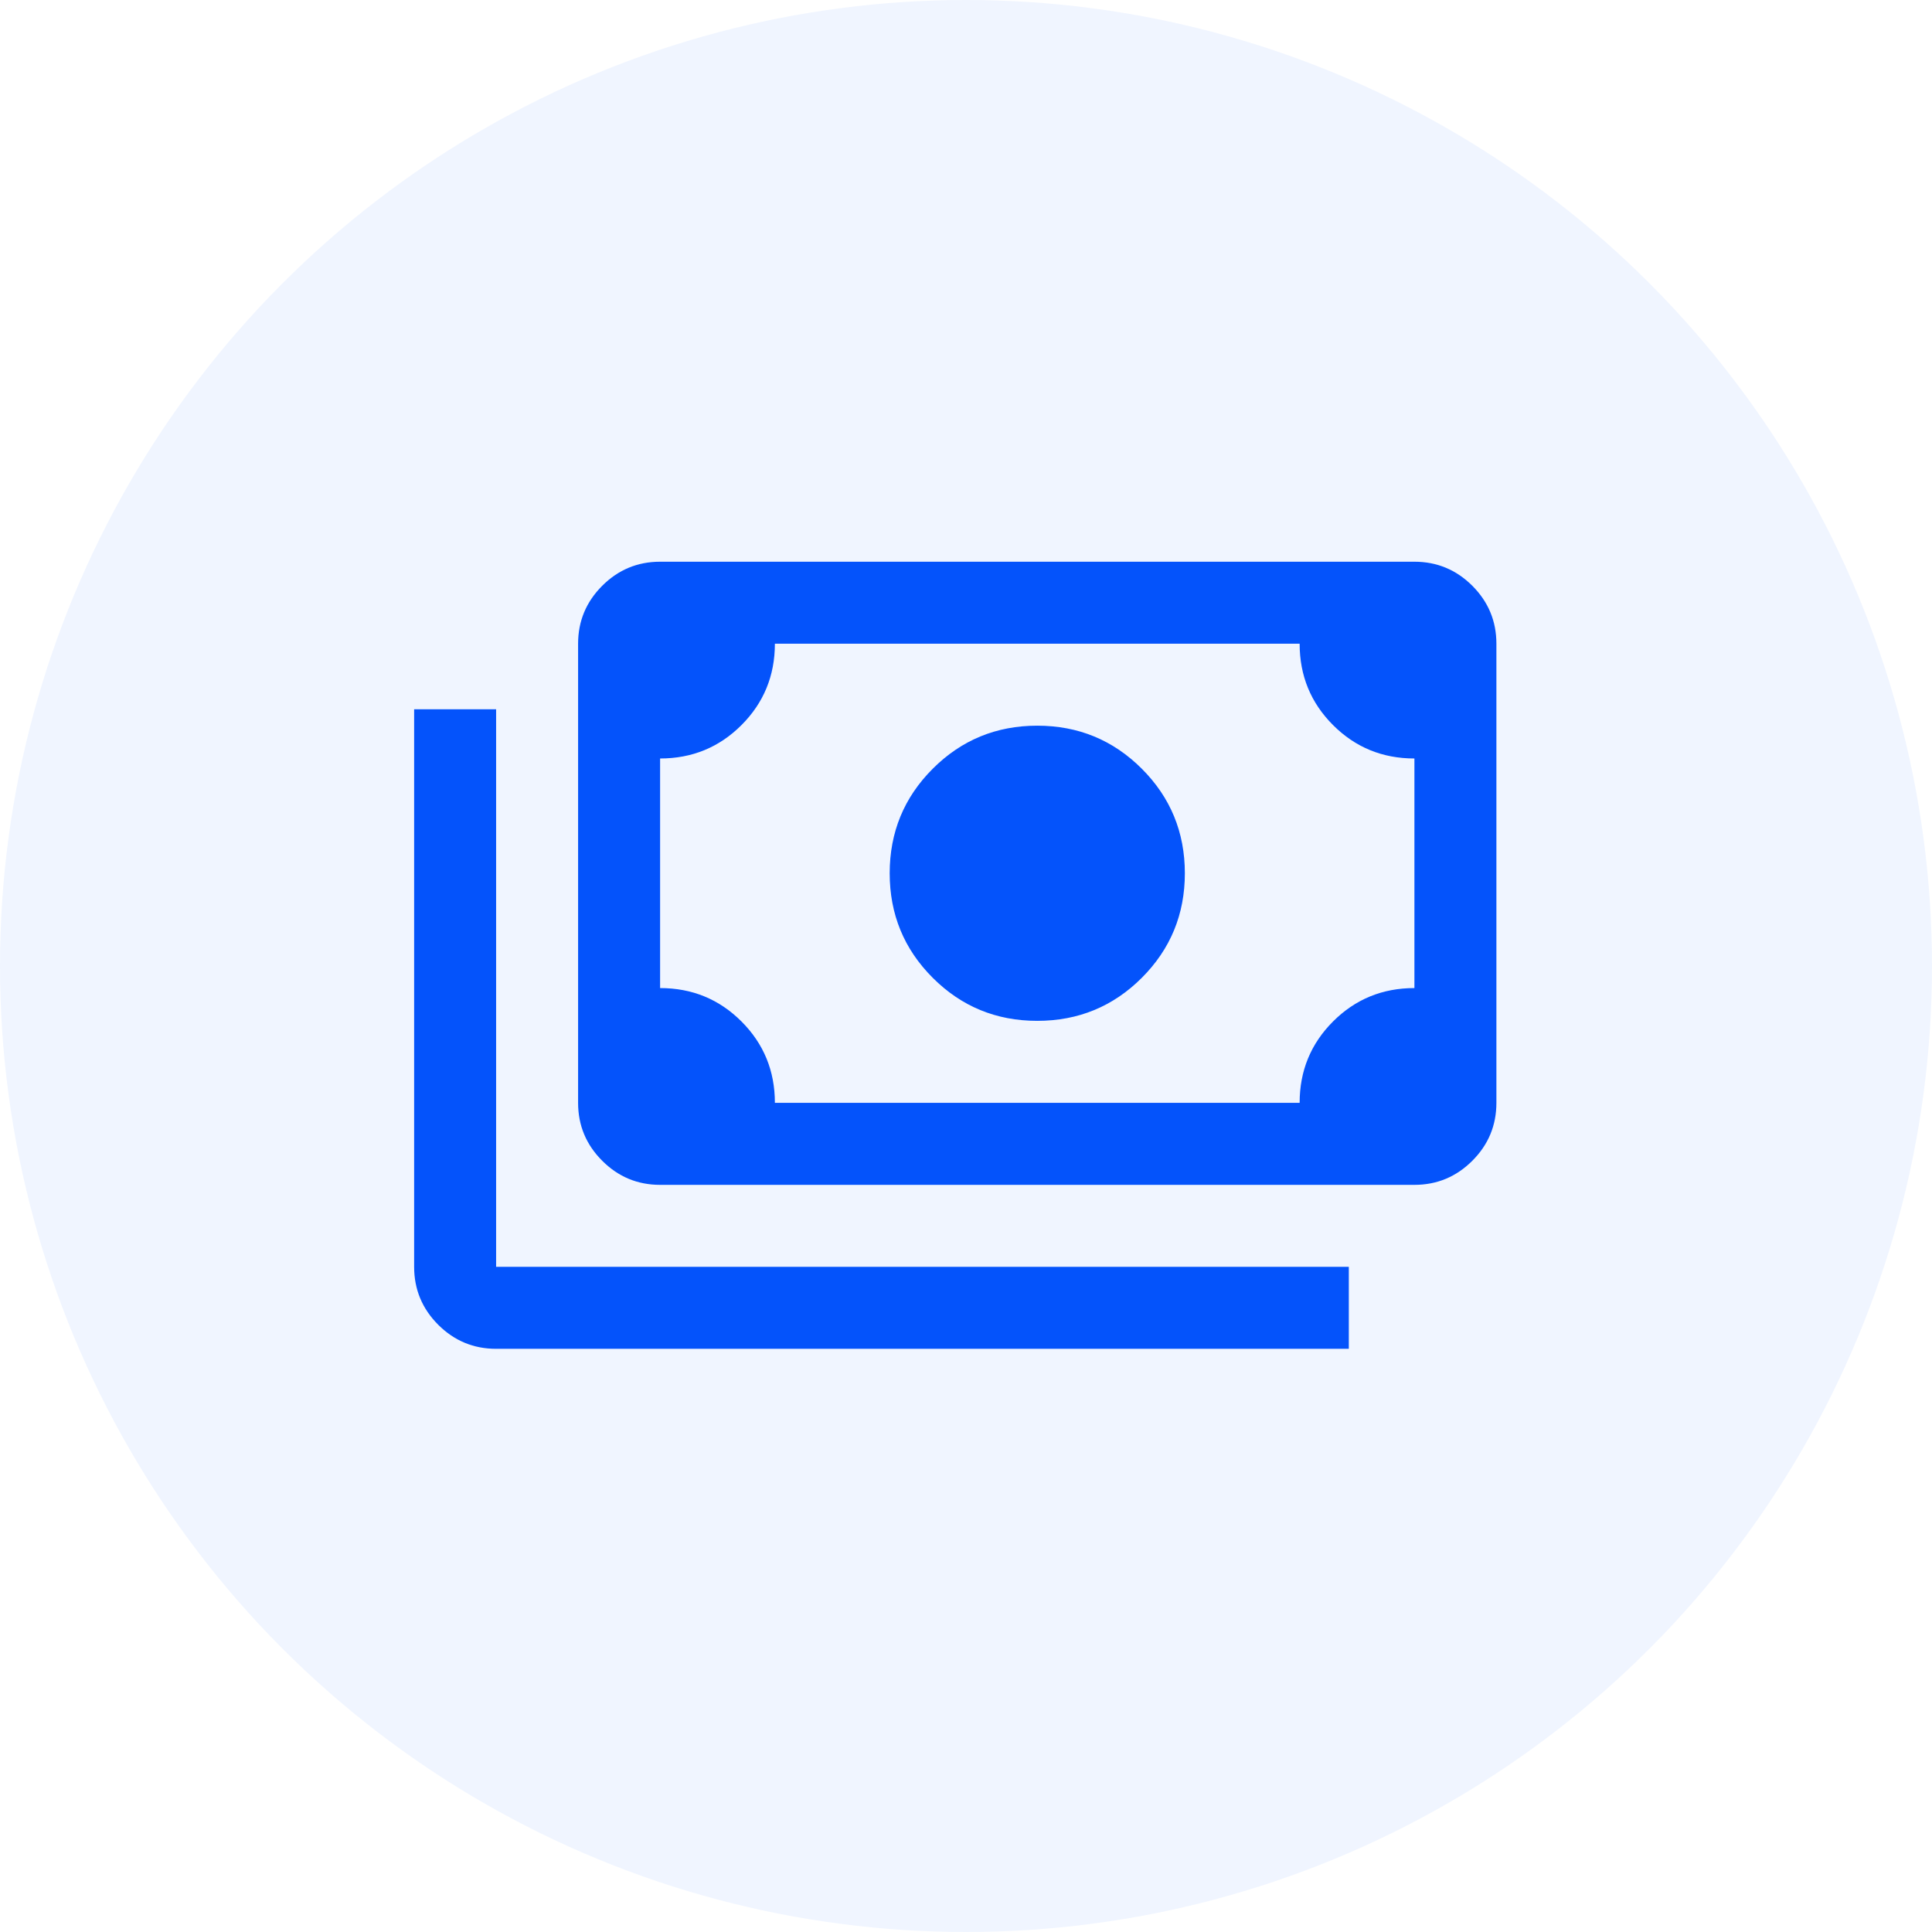 <svg xmlns="http://www.w3.org/2000/svg" width="90" height="90" viewBox="0 0 90 90" fill="none"><path d="M48.32 47.555C46.41 47.555 44.787 46.887 43.45 45.55C42.113 44.213 41.445 42.59 41.445 40.68C41.445 38.771 42.113 37.147 43.45 35.811C44.787 34.474 46.41 33.805 48.32 33.805C50.229 33.805 51.853 34.474 53.19 35.811C54.526 37.147 55.195 38.771 55.195 40.68C55.195 42.59 54.526 44.213 53.19 45.55C51.853 46.887 50.229 47.555 48.32 47.555ZM30.75 55.195C29.7 55.195 28.801 54.821 28.053 54.072C27.305 53.325 26.93 52.425 26.93 51.375V29.986C26.93 28.936 27.305 28.037 28.053 27.288C28.801 26.541 29.7 26.167 30.75 26.167H65.889C66.939 26.167 67.838 26.541 68.587 27.288C69.334 28.037 69.708 28.936 69.708 29.986V51.375C69.708 52.425 69.334 53.325 68.587 54.072C67.838 54.821 66.939 55.195 65.889 55.195H30.75ZM36.097 51.375H60.542C60.542 49.885 61.061 48.622 62.098 47.584C63.136 46.547 64.399 46.028 65.889 46.028V35.333C64.399 35.333 63.136 34.815 62.098 33.777C61.061 32.739 60.542 31.476 60.542 29.986H36.097C36.097 31.476 35.578 32.739 34.541 33.777C33.503 34.815 32.24 35.333 30.75 35.333V46.028C32.24 46.028 33.503 46.547 34.541 47.584C35.578 48.622 36.097 49.885 36.097 51.375ZM62.833 62.833H23.111C22.061 62.833 21.162 62.459 20.413 61.712C19.666 60.963 19.292 60.064 19.292 59.014V33.042H23.111V59.014H62.833V62.833Z" fill="#0453FB"></path><circle cx="45" cy="45" r="45" fill="#0453FB" fill-opacity="0.06"></circle></svg>